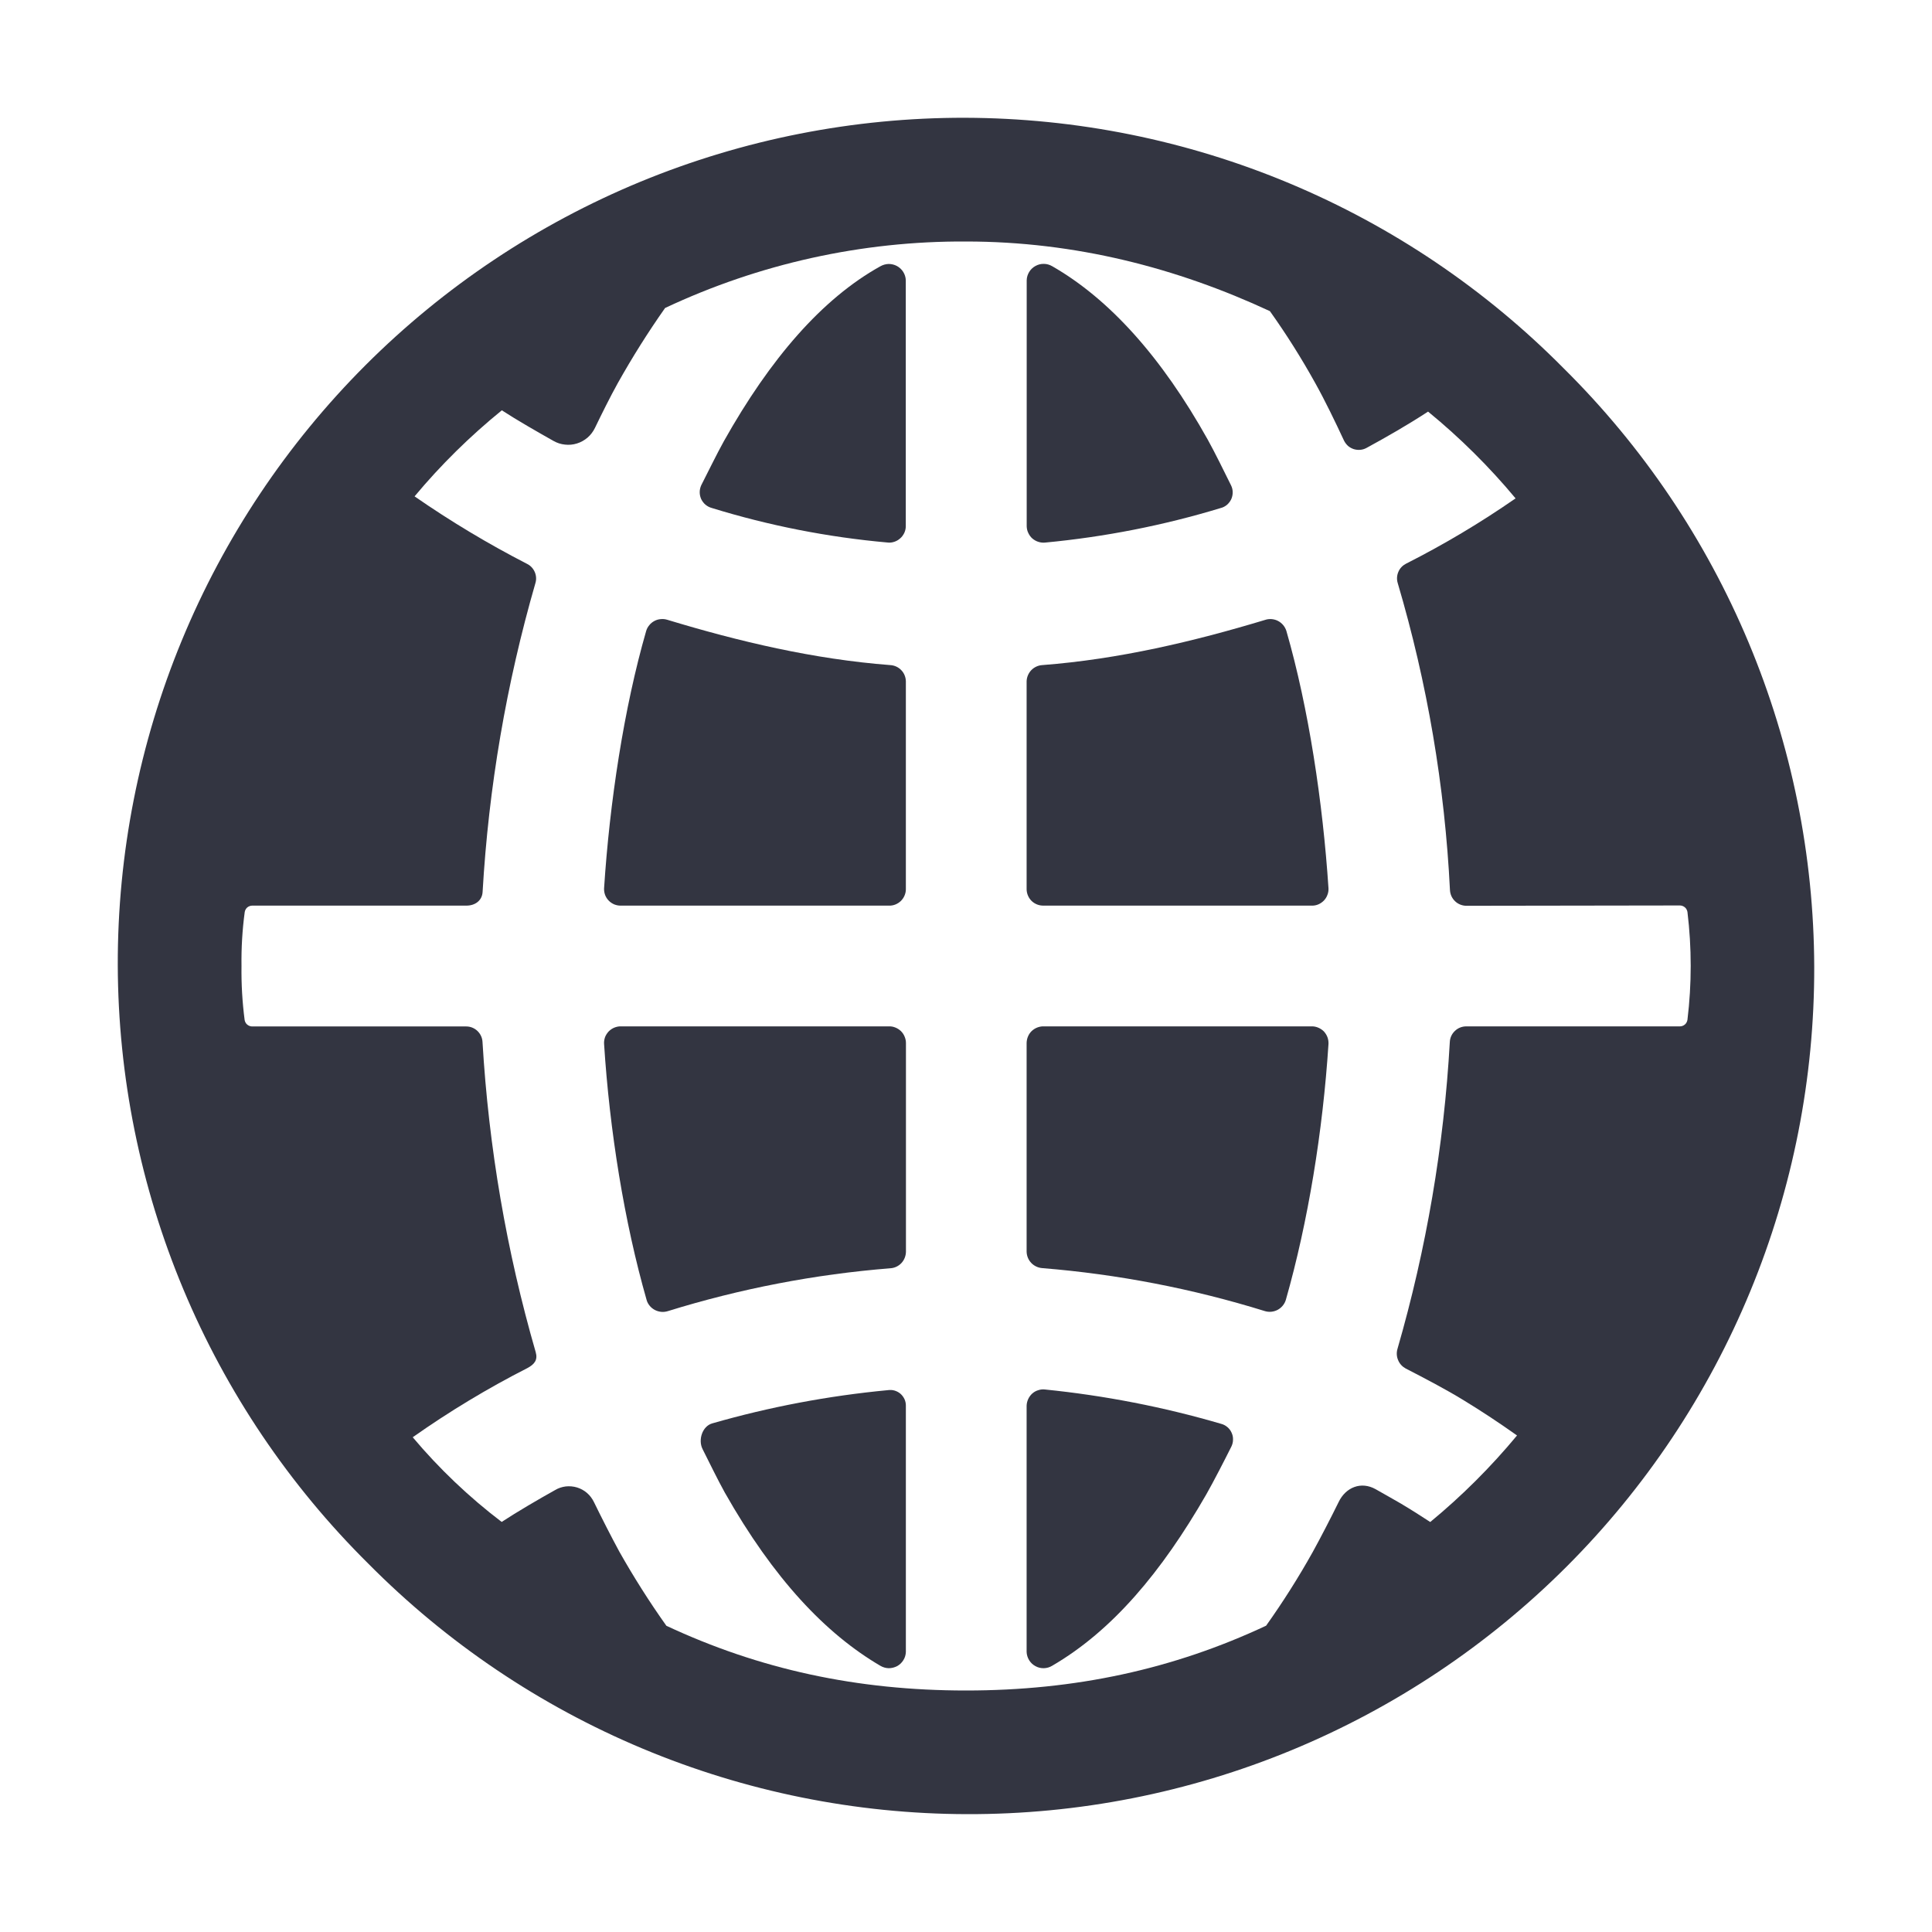 <svg width="24" height="24" viewBox="0 0 24 24" fill="none" xmlns="http://www.w3.org/2000/svg">
<g id="icons">
<path id="Vector" d="M15.973 16.148C16.25 15.177 16.433 14.05 16.503 12.968C16.504 12.939 16.5 12.911 16.49 12.884C16.48 12.858 16.465 12.834 16.446 12.813C16.426 12.793 16.402 12.777 16.376 12.766C16.35 12.755 16.322 12.749 16.294 12.75H12.963C12.936 12.749 12.909 12.755 12.883 12.765C12.858 12.775 12.835 12.79 12.815 12.809C12.796 12.828 12.78 12.851 12.77 12.876C12.759 12.901 12.754 12.928 12.753 12.955V15.548C12.754 15.6 12.774 15.65 12.81 15.688C12.846 15.726 12.895 15.749 12.947 15.753C13.886 15.829 14.813 16.008 15.713 16.287C15.766 16.303 15.823 16.297 15.872 16.271C15.92 16.245 15.957 16.201 15.973 16.148Z" fill="#333541"/>
<path id="Vector_2" d="M15.168 17.687C14.454 17.478 13.723 17.336 12.983 17.261C12.955 17.257 12.926 17.26 12.899 17.269C12.871 17.277 12.846 17.291 12.824 17.31C12.803 17.329 12.785 17.353 12.773 17.379C12.761 17.405 12.754 17.433 12.753 17.462V20.52C12.754 20.556 12.765 20.592 12.784 20.623C12.803 20.654 12.83 20.68 12.862 20.697C12.894 20.715 12.93 20.724 12.967 20.723C13.003 20.722 13.039 20.712 13.07 20.693C13.816 20.259 14.43 19.529 14.985 18.564C15.075 18.406 15.214 18.135 15.297 17.969C15.31 17.942 15.317 17.913 15.317 17.883C15.318 17.854 15.312 17.824 15.299 17.797C15.287 17.77 15.269 17.746 15.246 17.727C15.223 17.708 15.197 17.694 15.168 17.687Z" fill="#333541"/>
<path id="Vector_3" d="M11.029 17.269C10.29 17.339 9.56 17.477 8.847 17.682C8.723 17.718 8.671 17.888 8.727 18C8.811 18.167 8.915 18.381 9.003 18.54C9.613 19.618 10.261 20.298 10.936 20.693C10.968 20.712 11.003 20.722 11.04 20.723C11.076 20.723 11.112 20.714 11.145 20.697C11.177 20.679 11.203 20.654 11.222 20.623C11.242 20.592 11.252 20.556 11.253 20.52V17.46C11.253 17.432 11.247 17.404 11.235 17.379C11.223 17.354 11.206 17.331 11.185 17.313C11.164 17.295 11.139 17.282 11.112 17.274C11.085 17.266 11.057 17.265 11.029 17.269Z" fill="#333541"/>
<path id="Vector_4" d="M11.044 12.75H7.713C7.685 12.749 7.657 12.755 7.63 12.766C7.604 12.777 7.581 12.793 7.561 12.813C7.542 12.834 7.526 12.858 7.516 12.884C7.507 12.911 7.502 12.939 7.504 12.967C7.573 14.048 7.755 15.178 8.032 16.147C8.039 16.174 8.052 16.198 8.07 16.22C8.087 16.241 8.109 16.259 8.133 16.272C8.158 16.285 8.184 16.293 8.212 16.296C8.239 16.299 8.267 16.296 8.294 16.288C9.193 16.009 10.12 15.83 11.059 15.755C11.112 15.752 11.161 15.729 11.197 15.691C11.233 15.653 11.253 15.602 11.254 15.55V12.956C11.254 12.929 11.248 12.902 11.237 12.876C11.227 12.851 11.211 12.828 11.192 12.809C11.172 12.79 11.149 12.775 11.124 12.765C11.098 12.754 11.071 12.749 11.044 12.75Z" fill="#333541"/>
<path id="Vector_5" d="M12.984 6.74C13.723 6.67 14.454 6.527 15.164 6.311C15.193 6.304 15.219 6.29 15.242 6.271C15.264 6.252 15.282 6.228 15.295 6.201C15.307 6.174 15.313 6.145 15.313 6.115C15.313 6.086 15.306 6.057 15.293 6.03C15.21 5.863 15.093 5.623 15.004 5.463C14.428 4.432 13.779 3.713 13.071 3.307C13.04 3.289 13.004 3.278 12.968 3.278C12.931 3.277 12.895 3.286 12.863 3.304C12.831 3.321 12.804 3.347 12.785 3.378C12.766 3.409 12.755 3.444 12.754 3.481V6.538C12.755 6.567 12.761 6.595 12.774 6.621C12.786 6.647 12.803 6.671 12.825 6.69C12.847 6.708 12.872 6.723 12.899 6.731C12.927 6.74 12.956 6.743 12.984 6.74Z" fill="#333541"/>
<path id="Vector_6" d="M12.963 11.25H16.294C16.322 11.251 16.35 11.246 16.376 11.235C16.402 11.224 16.425 11.208 16.445 11.188C16.464 11.168 16.48 11.144 16.489 11.118C16.5 11.092 16.504 11.064 16.503 11.036C16.433 9.968 16.256 8.795 15.98 7.838C15.972 7.812 15.958 7.787 15.941 7.766C15.923 7.745 15.902 7.727 15.877 7.714C15.853 7.701 15.826 7.694 15.799 7.691C15.772 7.689 15.744 7.691 15.718 7.7C14.827 7.969 13.899 8.189 12.948 8.262C12.896 8.265 12.847 8.288 12.811 8.325C12.775 8.363 12.754 8.413 12.753 8.465V11.048C12.754 11.102 12.777 11.155 12.816 11.193C12.855 11.23 12.908 11.251 12.963 11.25Z" fill="#333541"/>
<path id="Vector_7" d="M10.936 3.308C10.214 3.709 9.569 4.453 8.992 5.481C8.903 5.641 8.796 5.862 8.711 6.028C8.699 6.055 8.692 6.084 8.692 6.114C8.692 6.143 8.698 6.172 8.71 6.199C8.723 6.226 8.741 6.25 8.763 6.269C8.786 6.288 8.812 6.302 8.841 6.31C9.551 6.529 10.282 6.673 11.022 6.739C11.051 6.743 11.08 6.74 11.107 6.731C11.134 6.723 11.16 6.708 11.181 6.689C11.203 6.671 11.22 6.647 11.233 6.621C11.245 6.595 11.252 6.567 11.252 6.538V3.481C11.251 3.445 11.24 3.41 11.221 3.379C11.202 3.348 11.175 3.323 11.143 3.305C11.111 3.288 11.076 3.279 11.04 3.279C11.003 3.28 10.968 3.29 10.936 3.308Z" fill="#333541"/>
<path id="Vector_8" d="M11.059 8.262C10.107 8.189 9.179 7.969 8.289 7.699C8.263 7.691 8.235 7.688 8.208 7.691C8.18 7.693 8.153 7.701 8.129 7.714C8.105 7.727 8.083 7.744 8.066 7.766C8.048 7.787 8.035 7.811 8.027 7.838C7.751 8.795 7.573 9.968 7.504 11.036C7.503 11.063 7.507 11.091 7.517 11.118C7.527 11.144 7.542 11.168 7.562 11.188C7.581 11.208 7.605 11.224 7.631 11.235C7.657 11.245 7.685 11.251 7.713 11.25H11.044C11.071 11.251 11.098 11.246 11.123 11.236C11.148 11.226 11.171 11.211 11.191 11.192C11.21 11.173 11.226 11.15 11.236 11.126C11.247 11.101 11.253 11.074 11.253 11.047V8.464C11.252 8.412 11.232 8.362 11.196 8.325C11.16 8.287 11.111 8.265 11.059 8.262Z" fill="#333541"/>
<path id="Vector_9" d="M19.424 4.575C18.451 3.592 17.293 2.811 16.017 2.277C14.741 1.743 13.373 1.467 11.989 1.463C10.606 1.46 9.236 1.73 7.957 2.257C6.679 2.785 5.517 3.56 4.539 4.538C3.561 5.517 2.786 6.678 2.258 7.957C1.73 9.235 1.46 10.606 1.463 11.989C1.467 13.372 1.744 14.741 2.278 16.017C2.812 17.293 3.593 18.451 4.575 19.424C5.549 20.407 6.707 21.188 7.983 21.722C9.259 22.256 10.627 22.533 12.011 22.536C13.394 22.54 14.764 22.27 16.043 21.742C17.321 21.214 18.483 20.439 19.461 19.461C20.439 18.483 21.214 17.321 21.742 16.042C22.27 14.764 22.54 13.393 22.537 12.01C22.533 10.627 22.256 9.258 21.722 7.982C21.188 6.706 20.407 5.548 19.424 4.575ZM8.278 20.196C8.067 19.899 7.872 19.591 7.693 19.274C7.599 19.101 7.466 18.84 7.378 18.659C7.357 18.616 7.328 18.577 7.292 18.546C7.256 18.515 7.214 18.492 7.169 18.478C7.123 18.464 7.075 18.46 7.028 18.465C6.981 18.471 6.935 18.486 6.894 18.511C6.693 18.623 6.426 18.779 6.232 18.906C5.826 18.597 5.455 18.244 5.127 17.854C5.581 17.534 6.058 17.246 6.553 16.994C6.64 16.947 6.682 16.893 6.655 16.798C6.292 15.542 6.071 14.251 5.994 12.946C5.992 12.894 5.97 12.845 5.932 12.808C5.895 12.772 5.845 12.751 5.793 12.751H3.133C3.111 12.751 3.089 12.743 3.071 12.728C3.054 12.714 3.043 12.693 3.039 12.671C3.01 12.448 2.997 12.224 3 12C2.997 11.776 3.01 11.552 3.04 11.33C3.044 11.307 3.055 11.287 3.072 11.272C3.09 11.258 3.111 11.25 3.134 11.25H5.794C5.901 11.25 5.989 11.188 5.995 11.08C6.07 9.781 6.29 8.494 6.651 7.244C6.665 7.199 6.662 7.15 6.643 7.106C6.624 7.062 6.591 7.026 6.548 7.005C6.064 6.756 5.597 6.476 5.15 6.166C5.476 5.775 5.839 5.418 6.234 5.097C6.426 5.222 6.675 5.364 6.875 5.477C6.919 5.502 6.967 5.518 7.018 5.523C7.068 5.529 7.119 5.524 7.167 5.509C7.216 5.494 7.26 5.469 7.299 5.436C7.337 5.403 7.368 5.362 7.39 5.317C7.478 5.135 7.578 4.933 7.674 4.76C7.854 4.439 8.05 4.127 8.262 3.826C9.431 3.276 10.708 2.993 12 3C13.357 3 14.62 3.328 15.775 3.865C15.979 4.151 16.166 4.448 16.337 4.756C16.459 4.974 16.588 5.242 16.696 5.474C16.708 5.498 16.725 5.52 16.745 5.539C16.766 5.557 16.79 5.57 16.816 5.579C16.842 5.587 16.869 5.59 16.896 5.588C16.923 5.586 16.95 5.578 16.974 5.565C17.226 5.428 17.499 5.271 17.74 5.113C18.136 5.437 18.5 5.798 18.827 6.191C18.392 6.493 17.937 6.764 17.465 7.003C17.423 7.025 17.389 7.06 17.371 7.104C17.352 7.148 17.349 7.197 17.363 7.243C17.73 8.484 17.948 9.765 18.012 11.058C18.015 11.11 18.037 11.159 18.075 11.195C18.112 11.231 18.162 11.251 18.214 11.252L20.868 11.248C20.89 11.248 20.912 11.256 20.93 11.271C20.947 11.285 20.958 11.306 20.962 11.328C21.016 11.773 21.016 12.224 20.962 12.669C20.958 12.692 20.947 12.713 20.93 12.727C20.913 12.742 20.89 12.75 20.868 12.75H18.211C18.159 12.751 18.109 12.771 18.072 12.808C18.034 12.844 18.012 12.893 18.01 12.946C17.937 14.236 17.719 15.515 17.36 16.756C17.346 16.803 17.349 16.852 17.368 16.896C17.386 16.941 17.42 16.977 17.462 17C17.697 17.121 17.958 17.257 18.183 17.395C18.408 17.532 18.631 17.68 18.845 17.832C18.52 18.224 18.159 18.584 17.767 18.907C17.653 18.832 17.517 18.746 17.399 18.676C17.319 18.629 17.17 18.546 17.088 18.499C16.909 18.399 16.718 18.474 16.629 18.659C16.539 18.843 16.402 19.108 16.307 19.28C16.131 19.595 15.937 19.901 15.728 20.195C14.574 20.736 13.357 21 12 21C10.643 21 9.433 20.736 8.278 20.196Z" fill="#333541"/>
</g>
</svg>
